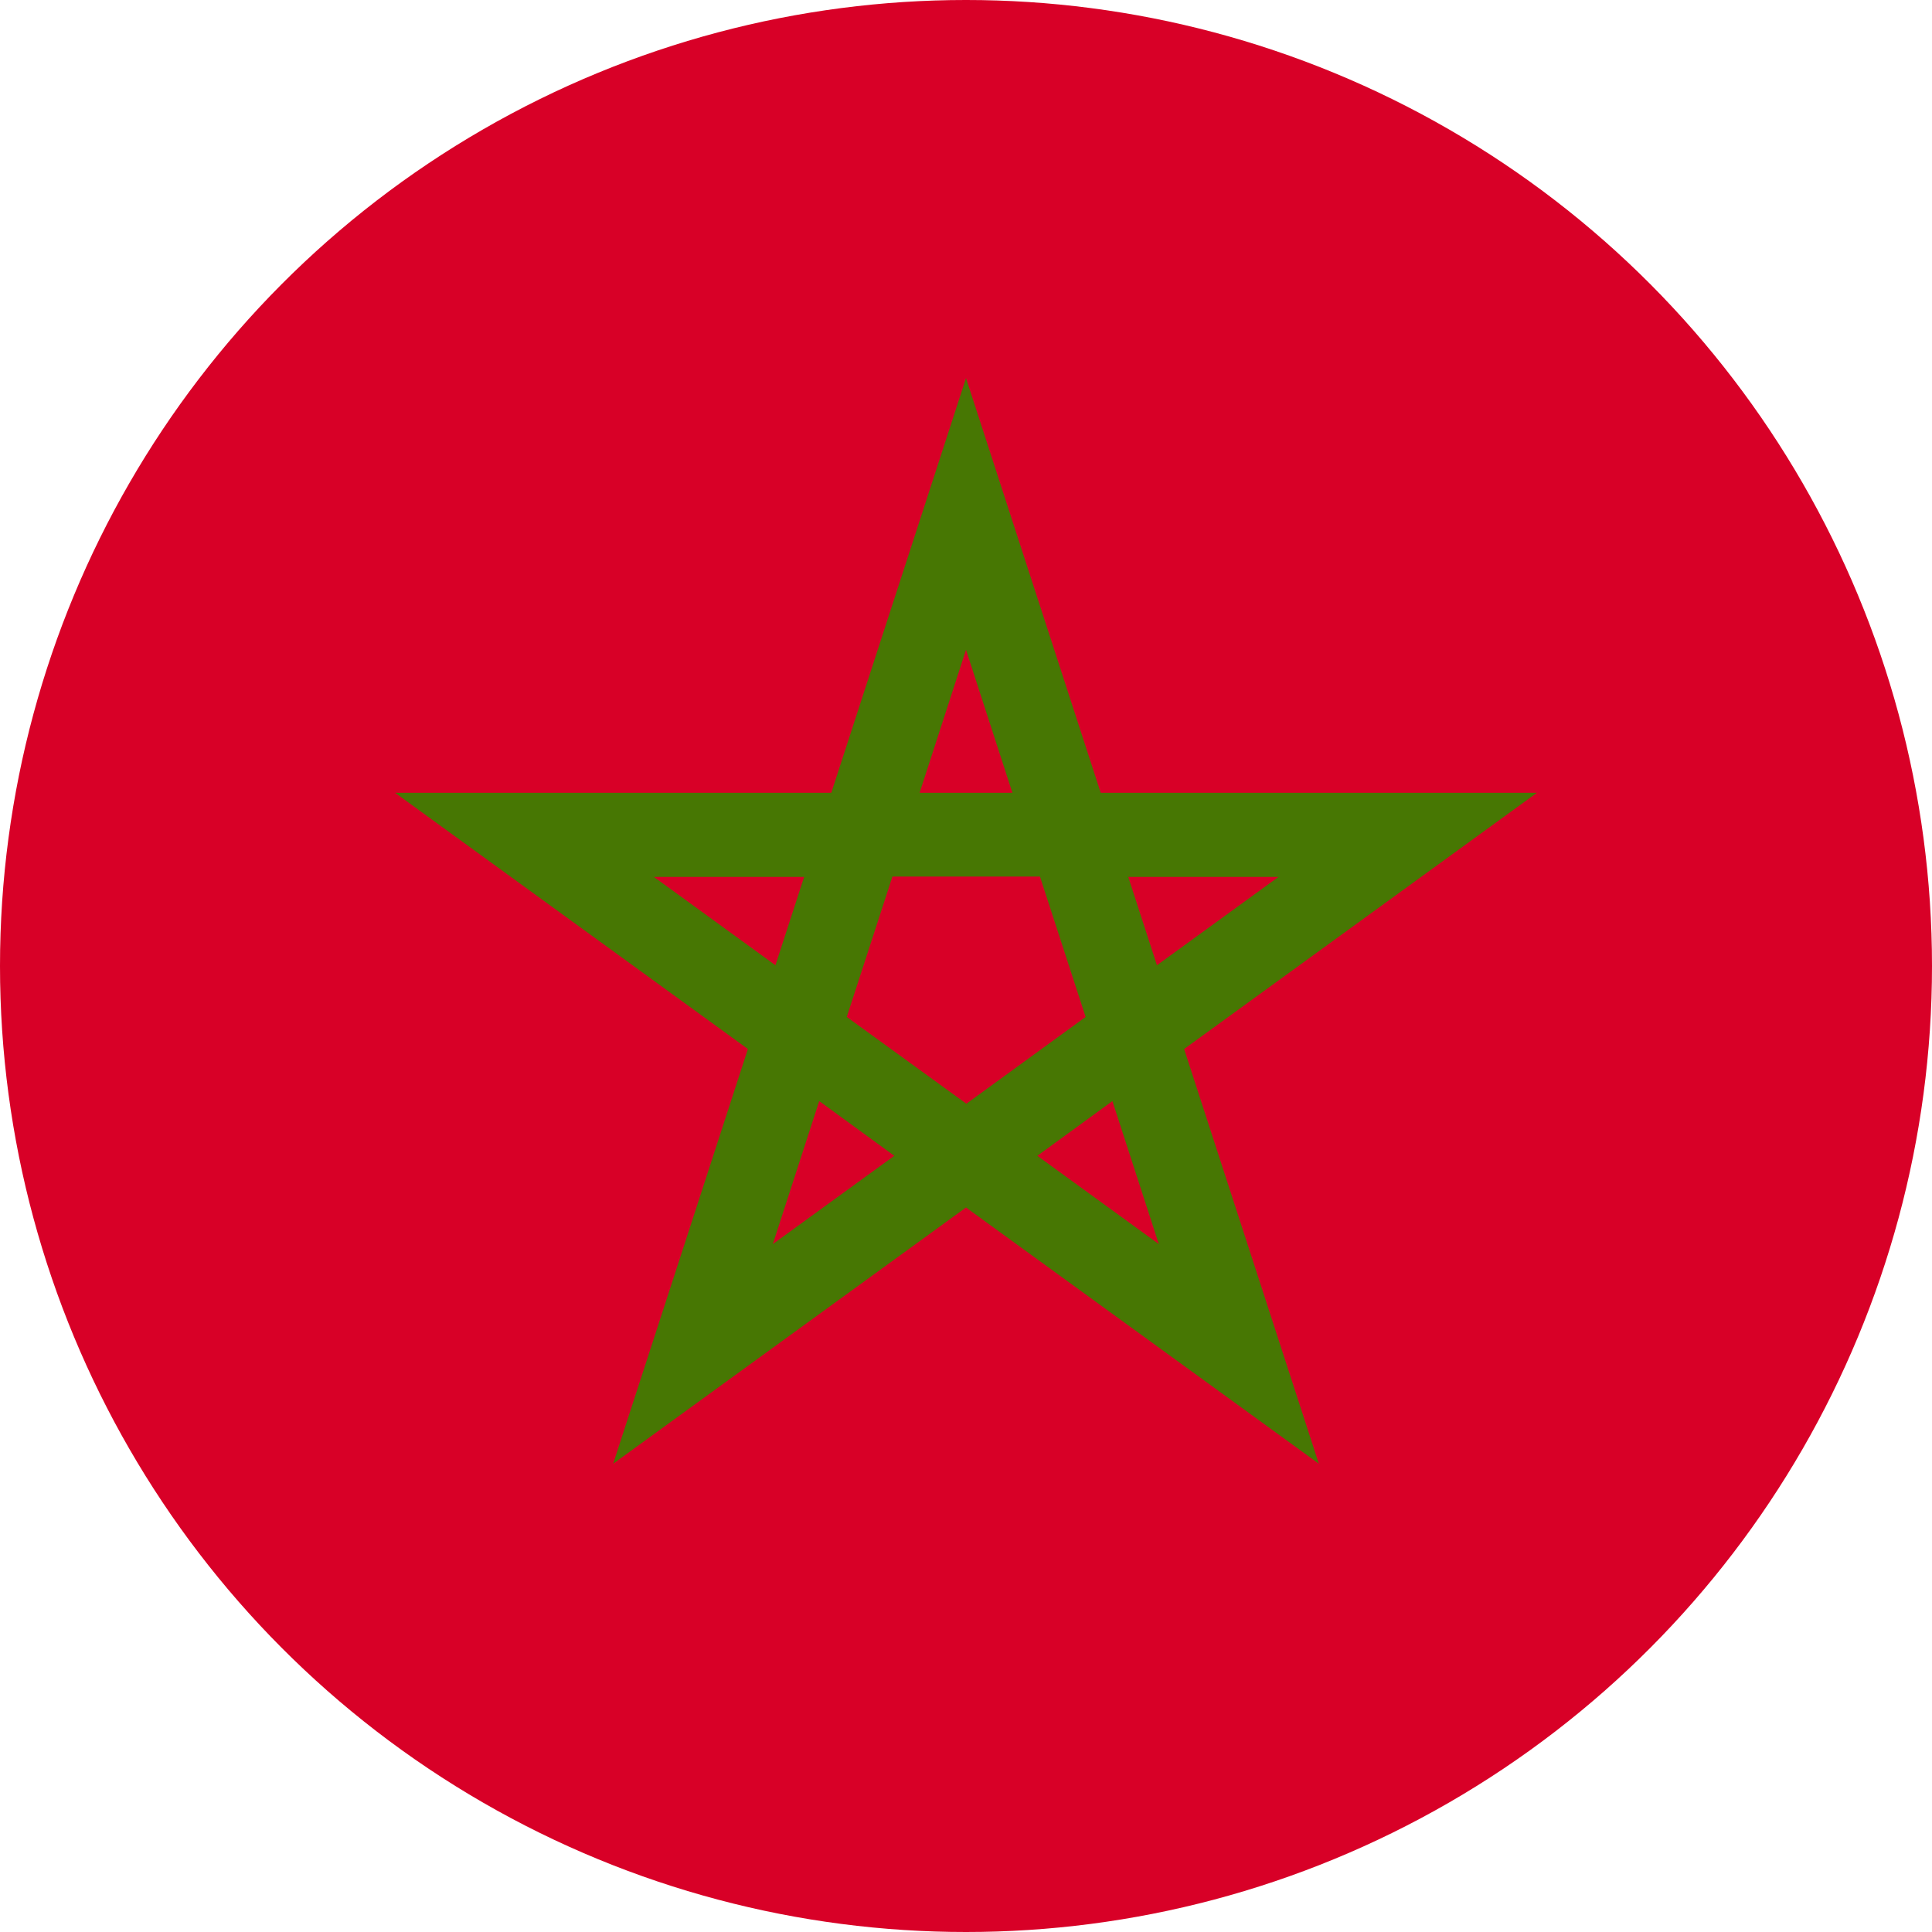 <?xml version="1.0" encoding="UTF-8"?>
<svg width="512px" height="512px" viewBox="0 0 512 512" version="1.1" xmlns="http://www.w3.org/2000/svg" xmlns:xlink="http://www.w3.org/1999/xlink">
    <!-- Generator: Sketch 52 (66869) - http://www.bohemiancoding.com/sketch -->

    <desc>Created with Sketch.</desc>
    <g id="ma" stroke="none" stroke-width="1" fill="none" fill-rule="evenodd">
        <g>
            <circle id="Oval" fill="#D80027" cx="256" cy="256" r="256"></circle>
            <path d="M407.3,210.1 L291.7,210.1 L256,100.2 L220.3,210.1 L104.7,210.1 L198.2,278 L162.5,387.9 L256,320 L349.5,387.9 L313.8,278 L407.3,210.1 Z M224.4,269.5 L236.5,232.3 L275.6,232.3 L287.7,269.5 L256.1,292.5 L224.4,269.5 Z M268.3,210.1 L243.7,210.1 L256,172.2 L268.3,210.1 Z M306.6,255.8 L299,232.4 L338.8,232.4 L306.6,255.8 Z M213.1,232.4 L205.5,255.8 L173.3,232.4 L213.1,232.4 Z M204.8,329.7 L217.1,291.8 L237,306.3 L204.8,329.7 Z M274.9,306.3 L294.8,291.8 L307.1,329.7 L274.9,306.3 Z" id="Shape" fill="#477703" fill-rule="nonzero"></path>
        </g>
    </g>
</svg>